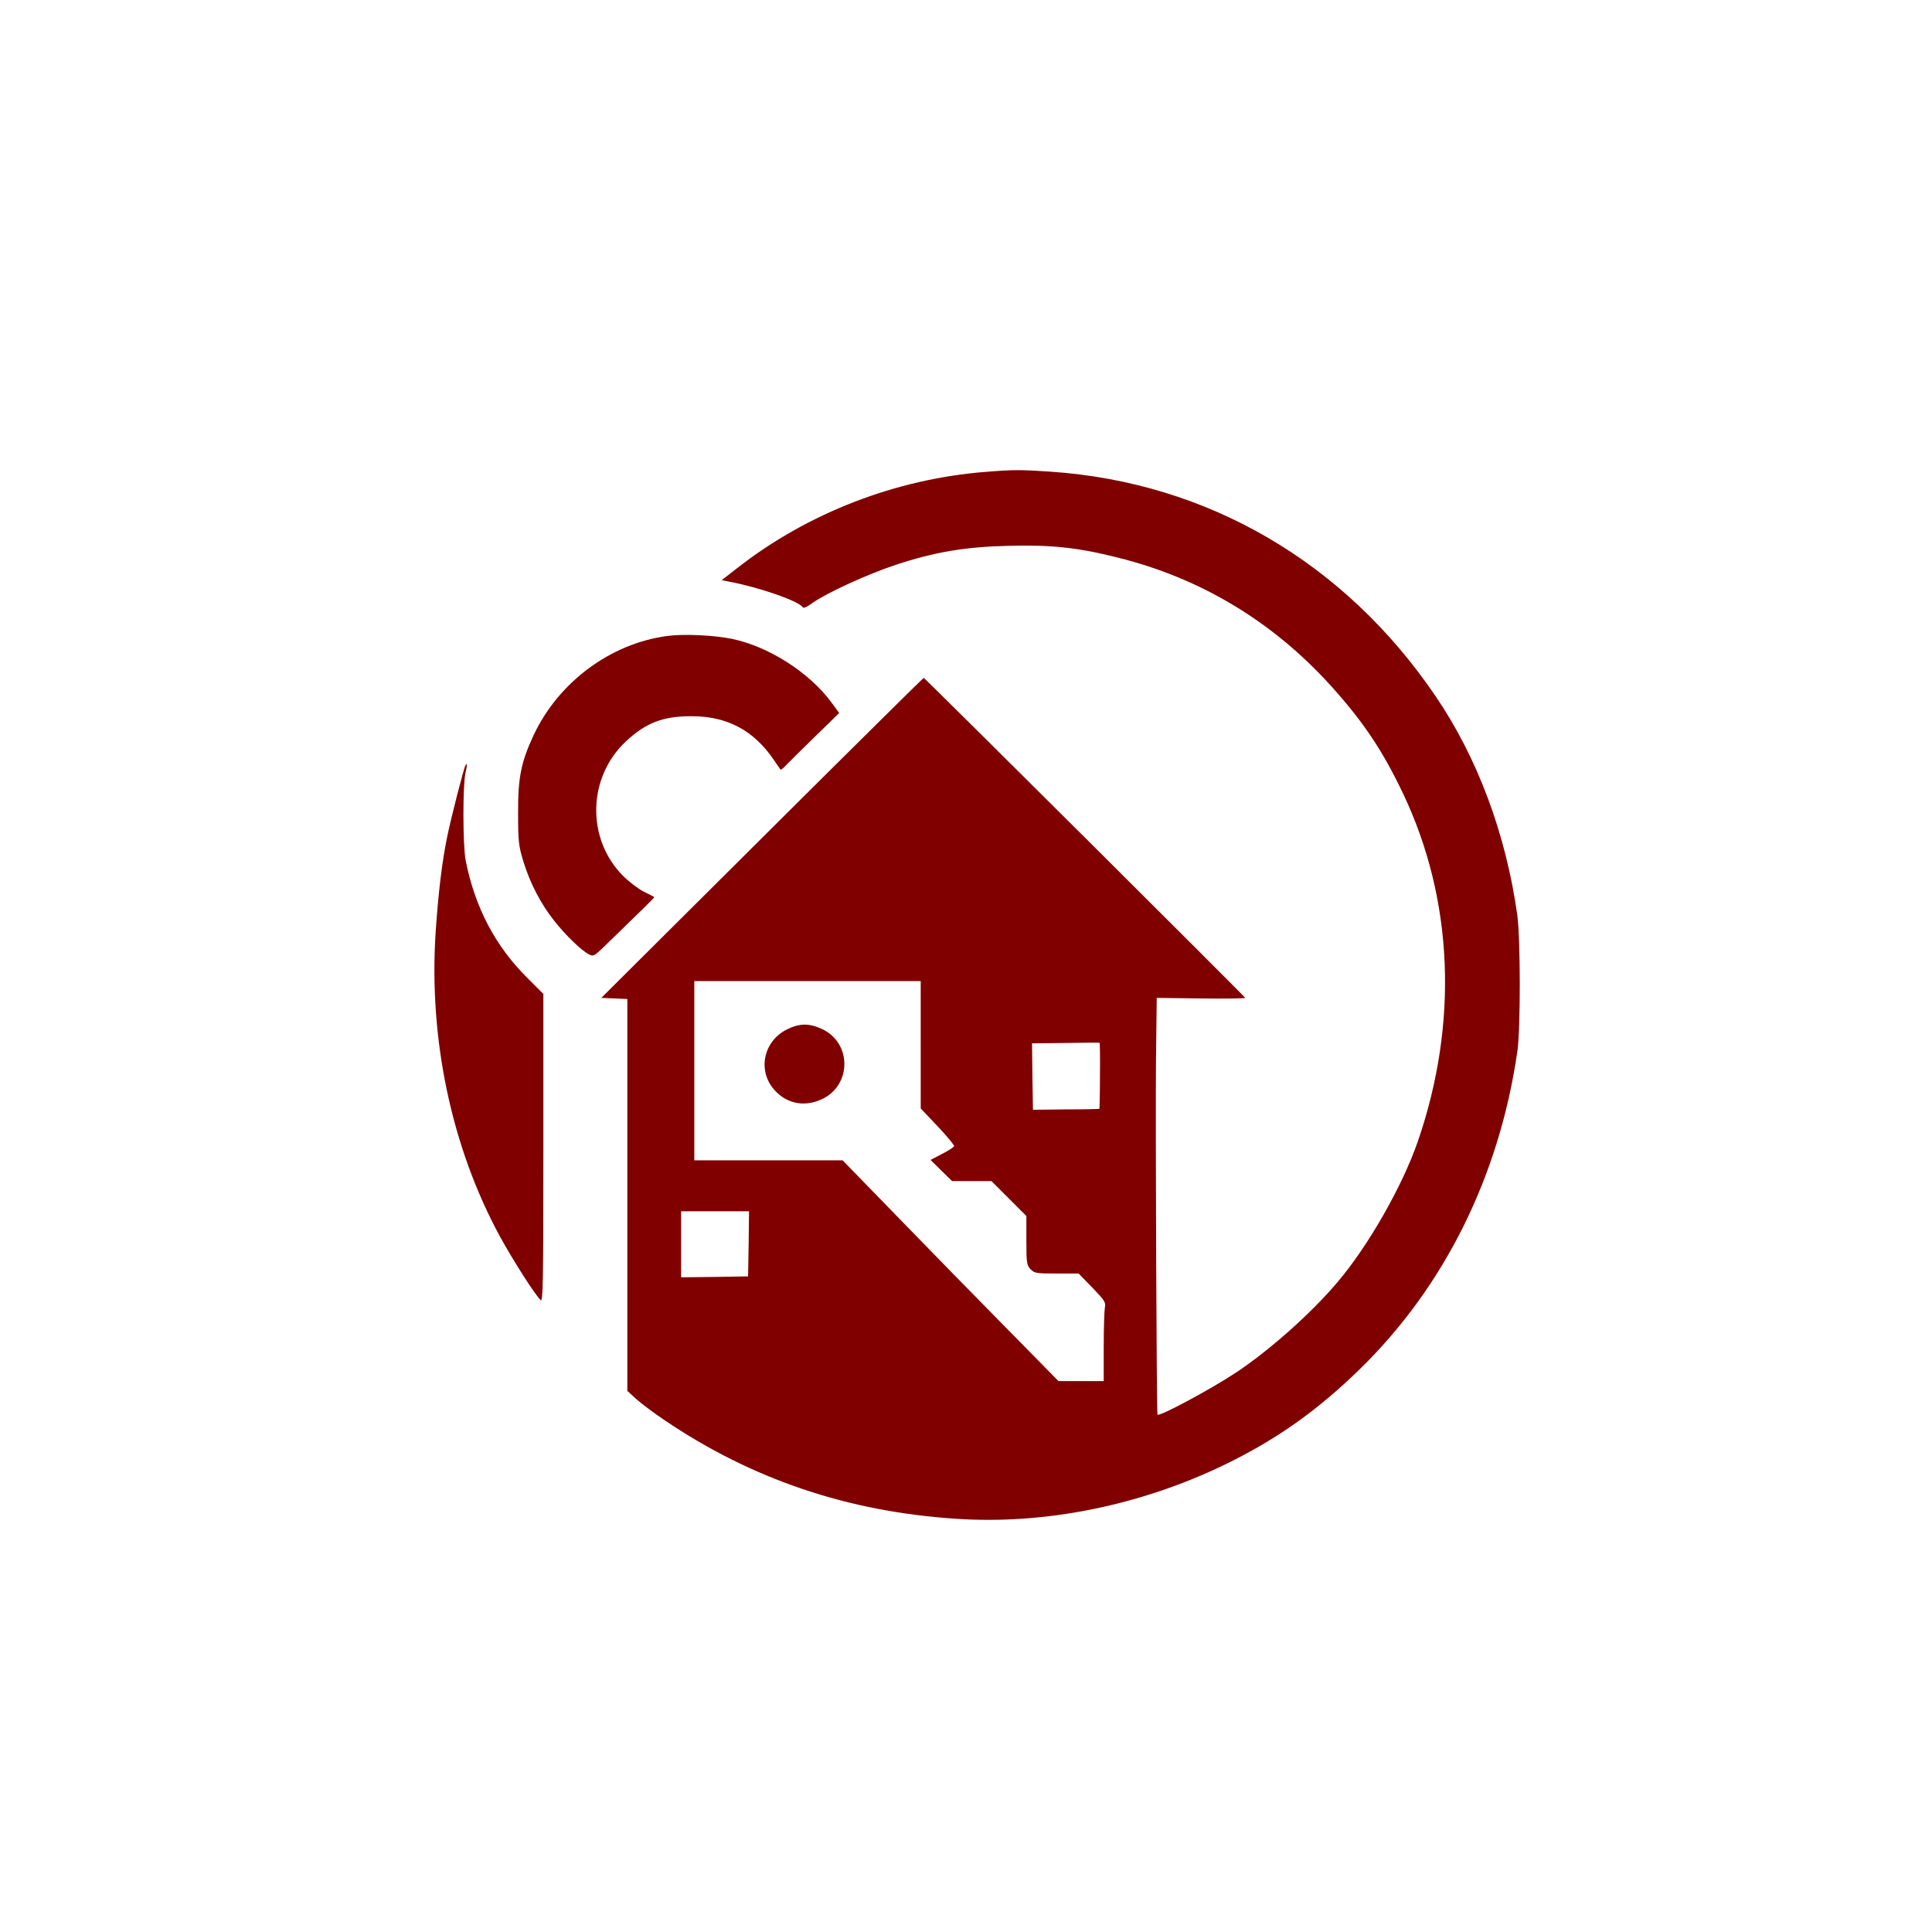 <?xml version="1.0" standalone="no"?>
<!DOCTYPE svg PUBLIC "-//W3C//DTD SVG 20010904//EN"
 "http://www.w3.org/TR/2001/REC-SVG-20010904/DTD/svg10.dtd">
<svg version="1.0" xmlns="http://www.w3.org/2000/svg"
 width="1024pt" height="1024pt" viewBox="0 0 1024 1024"
 preserveAspectRatio="xMidYMid meet">

<g transform="translate(0,1024) scale(0.1,-0.1)"
fill="#800000" stroke="none">
<path d="M5225 7739 c-475 -37 -942 -217 -1315 -508 l-85 -66 45 -9 c157 -30
364 -102 384 -134 4 -8 24 1 55 24 74 52 290 151 438 200 205 68 371 96 599
101 223 6 368 -9 577 -62 441 -109 824 -340 1132 -681 172 -191 273 -342 382
-571 267 -562 294 -1217 77 -1845 -82 -236 -262 -552 -426 -745 -140 -165
-358 -359 -537 -478 -140 -92 -405 -234 -416 -223 -5 5 -11 1542 -8 1881 l4
328 234 -3 c129 -2 235 0 235 3 0 5 -1667 1665 -1704 1696 -1 2 -386 -379
-856 -847 l-853 -849 69 -3 69 -3 0 -1039 0 -1038 47 -43 c26 -23 93 -74 150
-112 462 -313 972 -486 1549 -523 468 -31 969 70 1414 284 277 134 492 285
722 509 449 438 739 1023 835 1682 18 122 17 598 0 725 -60 429 -211 834 -433
1160 -482 710 -1208 1133 -2039 1190 -161 11 -199 11 -345 -1z m-345 -3036 l0
-338 90 -95 c49 -52 88 -99 87 -105 -2 -5 -30 -24 -64 -41 l-61 -32 57 -56 57
-56 104 0 105 0 92 -92 93 -93 0 -129 c0 -119 2 -132 22 -153 20 -21 29 -23
138 -23 l117 0 73 -75 c66 -69 72 -78 66 -106 -3 -18 -6 -112 -6 -210 l0 -179
-120 0 -120 0 -283 288 c-156 158 -413 421 -572 585 l-289 297 -393 0 -393 0
0 475 0 475 600 0 600 0 0 -337z m950 -164 c0 -95 -2 -174 -3 -176 -2 -1 -81
-3 -177 -3 l-175 -2 -3 176 -2 176 177 2 c98 2 180 2 181 1 2 -1 3 -79 2 -174z
m-1862 -891 l-3 -173 -177 -3 -178 -2 0 175 0 175 180 0 180 0 -2 -172z"/>
<path d="M4169 4783 c-117 -60 -153 -203 -76 -306 64 -84 165 -109 263 -63
159 74 159 298 1 372 -69 32 -120 31 -188 -3z"/>
<path d="M3535 6869 c-299 -40 -574 -244 -706 -524 -67 -143 -84 -226 -83
-415 0 -149 3 -173 27 -253 36 -118 94 -229 165 -318 61 -77 141 -155 183
-177 23 -12 28 -10 75 35 200 194 274 266 272 268 -2 2 -27 15 -56 29 -29 15
-78 52 -110 84 -195 196 -188 522 15 712 106 99 196 134 348 134 189 0 331
-75 438 -234 17 -25 32 -47 34 -49 2 -3 16 9 31 25 15 16 84 84 154 152 l126
123 -42 57 c-118 159 -333 296 -527 336 -99 20 -258 27 -344 15z"/>
<path d="M2467 6183 c-9 -14 -76 -277 -96 -374 -28 -133 -48 -303 -62 -509
-37 -568 84 -1142 342 -1616 71 -129 188 -312 215 -335 12 -10 14 97 14 806
l0 817 -82 82 c-172 169 -281 377 -330 626 -15 78 -16 394 -1 463 10 45 10 56
0 40z"/>
</g>
</svg>
